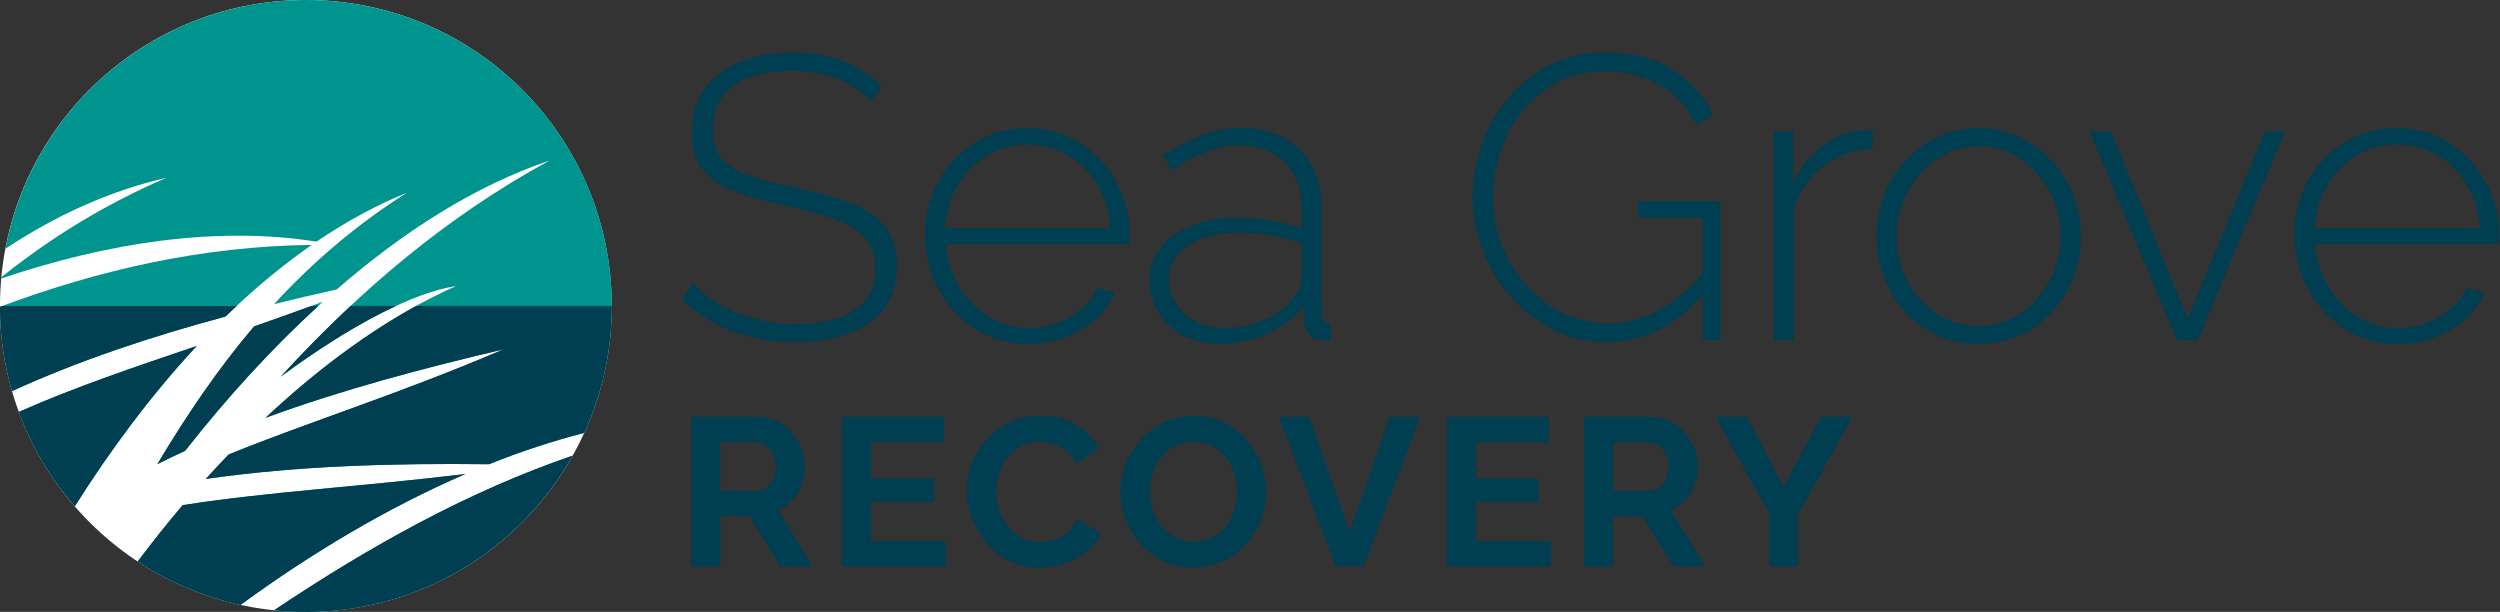 <?xml version="1.0" encoding="UTF-8"?>
<svg xmlns="http://www.w3.org/2000/svg" width="286" height="70" viewBox="0 0 286 70" fill="none">
  <rect x="0" y="0" width="286" height="70" fill="#333333" stroke="none"/>
  <g clip-path="url(#clip0_985_267)">
    <path d="M99.67 11.66C99.15 11.08 98.57 10.56 97.92 10.12C97.28 9.68 96.59 9.31 95.85 9.02C95.11 8.73 94.32 8.51 93.46 8.35C92.6 8.2 91.68 8.12 90.7 8.12C87.51 8.12 85.18 8.73 83.73 9.94C82.27 11.15 81.54 12.78 81.54 14.83C81.54 16.21 81.87 17.3 82.53 18.12C83.19 18.93 84.23 19.58 85.64 20.07C87.05 20.56 88.88 21.04 91.12 21.49C93.48 21.98 95.52 22.55 97.24 23.21C98.96 23.87 100.28 24.77 101.22 25.9C102.16 27.03 102.62 28.57 102.62 30.5C102.62 31.94 102.34 33.2 101.79 34.29C101.24 35.38 100.44 36.27 99.4 36.98C98.36 37.69 97.12 38.22 95.69 38.59C94.26 38.96 92.68 39.14 90.93 39.14C89.18 39.14 87.63 38.96 86.1 38.59C84.56 38.22 83.12 37.69 81.77 36.98C80.42 36.27 79.16 35.37 78 34.27L79.24 32.38C79.91 33.12 80.67 33.77 81.52 34.34C82.36 34.91 83.28 35.39 84.28 35.79C85.28 36.19 86.34 36.5 87.48 36.73C88.61 36.96 89.8 37.08 91.02 37.08C93.87 37.08 96.11 36.55 97.72 35.5C99.33 34.44 100.14 32.87 100.14 30.79C100.14 29.35 99.77 28.19 99.03 27.3C98.29 26.41 97.16 25.68 95.62 25.12C94.08 24.55 92.17 24.02 89.87 23.53C87.57 23.04 85.61 22.49 84 21.88C82.39 21.27 81.18 20.44 80.36 19.4C79.55 18.36 79.14 16.95 79.14 15.17C79.14 13.21 79.62 11.55 80.59 10.18C81.56 8.82 82.92 7.78 84.66 7.08C86.41 6.37 88.42 6.02 90.69 6.02C92.1 6.02 93.41 6.16 94.62 6.43C95.83 6.7 96.95 7.13 97.98 7.7C99.01 8.27 99.97 8.98 100.86 9.84L99.66 11.68L99.67 11.66Z" fill="#003E51"></path>
    <path d="M117.64 39.37C115.95 39.37 114.39 39.04 112.95 38.38C111.51 37.72 110.26 36.82 109.2 35.67C108.14 34.52 107.31 33.19 106.71 31.68C106.11 30.17 105.81 28.57 105.81 26.89C105.81 24.63 106.32 22.58 107.33 20.75C108.34 18.92 109.74 17.44 111.52 16.33C113.3 15.21 115.29 14.66 117.5 14.66C119.71 14.66 121.78 15.23 123.53 16.36C125.28 17.49 126.67 18.98 127.7 20.83C128.73 22.68 129.24 24.71 129.24 26.91V27.46C129.24 27.64 129.22 27.79 129.19 27.92H108.2C108.32 29.72 108.83 31.36 109.72 32.82C110.61 34.29 111.75 35.44 113.15 36.28C114.55 37.12 116.07 37.54 117.73 37.54C119.39 37.54 120.95 37.11 122.43 36.25C123.9 35.39 124.93 34.29 125.51 32.94L127.53 33.49C127.07 34.62 126.34 35.64 125.34 36.53C124.34 37.42 123.18 38.12 121.84 38.62C120.51 39.13 119.1 39.38 117.63 39.38L117.64 39.37ZM108.11 26.11H127.03C126.91 24.25 126.42 22.6 125.56 21.16C124.7 19.72 123.57 18.6 122.18 17.77C120.78 16.95 119.24 16.53 117.55 16.53C115.86 16.53 114.33 16.94 112.95 17.77C111.57 18.6 110.45 19.72 109.59 21.16C108.73 22.6 108.24 24.24 108.12 26.11H108.11Z" fill="#003E51"></path>
    <path d="M131.51 32.03C131.51 30.59 131.94 29.35 132.8 28.29C133.66 27.24 134.84 26.41 136.34 25.81C137.84 25.21 139.58 24.91 141.54 24.91C142.77 24.91 144.04 25.02 145.36 25.23C146.68 25.45 147.86 25.74 148.9 26.1V23.85C148.9 21.65 148.26 19.9 146.99 18.59C145.72 17.28 143.96 16.62 141.72 16.62C140.52 16.62 139.28 16.87 137.99 17.36C136.7 17.85 135.38 18.56 134.03 19.48L133.06 17.82C134.62 16.78 136.14 15.99 137.59 15.45C139.05 14.91 140.5 14.64 141.94 14.64C144.79 14.64 147.05 15.48 148.71 17.16C150.37 18.84 151.2 21.13 151.2 24.04V35.87C151.2 36.24 151.28 36.51 151.45 36.69C151.62 36.87 151.87 36.98 152.21 37.01V38.9C151.93 38.93 151.7 38.95 151.52 38.95H151.06C150.48 38.86 150.02 38.61 149.7 38.21C149.38 37.81 149.2 37.37 149.17 36.88V34.99C148.07 36.37 146.65 37.45 144.91 38.21C143.17 38.97 141.36 39.36 139.46 39.36C137.96 39.36 136.6 39.04 135.39 38.4C134.18 37.76 133.23 36.88 132.54 35.76C131.85 34.64 131.5 33.4 131.5 32.02L131.51 32.03ZM147.99 34C148.3 33.6 148.53 33.22 148.68 32.85C148.83 32.48 148.91 32.15 148.91 31.84V27.9C147.81 27.47 146.66 27.15 145.46 26.94C144.26 26.73 143.04 26.62 141.78 26.62C139.39 26.62 137.45 27.09 135.96 28.04C134.47 28.99 133.73 30.27 133.73 31.89C133.73 32.9 133.99 33.83 134.51 34.69C135.03 35.55 135.76 36.23 136.7 36.75C137.64 37.27 138.72 37.53 139.95 37.53C141.67 37.53 143.26 37.2 144.71 36.54C146.17 35.88 147.26 35.04 148 34H147.99Z" fill="#003E51"></path>
    <path d="M183.79 39.14C181.58 39.14 179.54 38.66 177.67 37.71C175.8 36.76 174.17 35.49 172.79 33.91C171.41 32.33 170.34 30.55 169.59 28.57C168.84 26.59 168.46 24.57 168.46 22.52C168.46 20.47 168.83 18.31 169.56 16.33C170.3 14.35 171.34 12.59 172.69 11.04C174.04 9.49 175.64 8.26 177.48 7.36C179.32 6.46 181.33 6 183.51 6C186.76 6 189.39 6.67 191.4 8C193.41 9.33 194.94 11.05 195.98 13.13L194.05 14.28C192.94 12.13 191.48 10.57 189.65 9.61C187.82 8.64 185.76 8.16 183.46 8.16C181.53 8.16 179.78 8.57 178.21 9.38C176.64 10.19 175.31 11.28 174.21 12.65C173.11 14.02 172.26 15.56 171.68 17.28C171.1 19 170.8 20.76 170.8 22.57C170.8 24.5 171.14 26.33 171.81 28.05C172.48 29.77 173.42 31.3 174.62 32.65C175.82 34 177.21 35.06 178.81 35.83C180.41 36.6 182.11 36.98 183.92 36.98C186.04 36.98 188.03 36.47 189.9 35.44C191.77 34.41 193.57 32.79 195.28 30.58V33.2C192.03 37.16 188.19 39.14 183.77 39.14H183.79ZM194.79 24.92H187.38V23.03H196.82V38.91H194.79V24.92Z" fill="#003E51"></path>
    <path d="M214.24 17.05C212.09 17.11 210.21 17.75 208.6 18.96C206.99 20.17 205.86 21.84 205.22 23.95V38.91H202.92V15.02H205.13V20.87C205.96 19.18 207.06 17.81 208.44 16.75C209.82 15.69 211.28 15.09 212.81 14.93C213.12 14.9 213.39 14.88 213.64 14.88H214.24V17.04V17.05Z" fill="#003E51"></path>
    <path d="M226.36 39.37C224.67 39.37 223.11 39.05 221.69 38.41C220.27 37.77 219.03 36.87 217.98 35.73C216.94 34.58 216.12 33.27 215.54 31.79C214.96 30.31 214.67 28.74 214.67 27.09C214.67 25.44 214.96 23.78 215.54 22.3C216.12 20.82 216.94 19.5 218 18.36C219.06 17.21 220.3 16.31 221.73 15.65C223.16 14.99 224.7 14.66 226.36 14.66C228.02 14.66 229.55 14.99 230.96 15.65C232.37 16.31 233.61 17.21 234.69 18.36C235.76 19.51 236.59 20.82 237.18 22.3C237.76 23.78 238.05 25.38 238.05 27.09C238.05 28.8 237.76 30.31 237.18 31.79C236.6 33.27 235.78 34.59 234.72 35.73C233.66 36.88 232.42 37.77 230.99 38.41C229.56 39.05 228.02 39.37 226.37 39.37H226.36ZM216.97 27.08C216.97 28.97 217.39 30.69 218.24 32.24C219.09 33.79 220.21 35.01 221.62 35.93C223.03 36.85 224.6 37.3 226.32 37.3C228.04 37.3 229.61 36.84 231.04 35.9C232.47 34.97 233.6 33.72 234.45 32.14C235.3 30.56 235.72 28.85 235.72 26.98C235.72 25.11 235.3 23.41 234.45 21.85C233.61 20.29 232.48 19.05 231.07 18.12C229.66 17.19 228.09 16.72 226.38 16.72C224.67 16.72 223.09 17.19 221.66 18.14C220.23 19.09 219.1 20.34 218.25 21.9C217.4 23.46 216.98 25.18 216.98 27.08H216.97Z" fill="#003E51"></path>
    <path d="M249.03 38.91L239.04 15.02H241.48L250.27 36.47L259.11 15.02H261.41L251.42 38.91H249.03Z" fill="#003E51"></path>
    <path d="M274.3 39.37C272.61 39.37 271.05 39.04 269.61 38.38C268.17 37.72 266.92 36.82 265.86 35.67C264.8 34.52 263.97 33.19 263.37 31.68C262.77 30.17 262.47 28.57 262.47 26.89C262.47 24.63 262.98 22.58 263.99 20.75C265 18.92 266.4 17.44 268.18 16.33C269.96 15.21 271.95 14.66 274.16 14.66C276.37 14.66 278.44 15.23 280.19 16.36C281.94 17.49 283.33 18.98 284.36 20.83C285.39 22.68 285.9 24.71 285.9 26.91V27.46C285.9 27.64 285.88 27.79 285.85 27.92H264.86C264.98 29.72 265.49 31.36 266.38 32.82C267.27 34.29 268.41 35.44 269.81 36.28C271.21 37.12 272.73 37.54 274.39 37.54C276.05 37.54 277.61 37.11 279.09 36.25C280.56 35.39 281.59 34.29 282.17 32.94L284.19 33.49C283.73 34.62 283 35.64 282 36.53C281 37.42 279.84 38.12 278.5 38.62C277.17 39.13 275.76 39.38 274.29 39.38L274.3 39.37ZM264.77 26.11H283.69C283.57 24.25 283.08 22.6 282.22 21.16C281.36 19.72 280.23 18.6 278.84 17.77C277.44 16.95 275.9 16.53 274.21 16.53C272.52 16.53 270.99 16.94 269.61 17.77C268.23 18.6 267.11 19.72 266.25 21.16C265.39 22.6 264.9 24.24 264.78 26.11H264.77Z" fill="#003E51"></path>
    <path d="M79.08 64.8V47.69H86.67C87.44 47.69 88.16 47.85 88.83 48.17C89.5 48.49 90.08 48.92 90.57 49.47C91.06 50.02 91.44 50.63 91.7 51.3C91.97 51.97 92.1 52.67 92.1 53.37C92.1 54.07 91.98 54.78 91.73 55.44C91.48 56.1 91.12 56.68 90.66 57.19C90.19 57.7 89.65 58.09 89.02 58.36L92.93 64.8H89.27L85.75 59.06H82.42V64.8H79.09H79.08ZM82.41 56.15H86.58C87 56.15 87.37 56.03 87.69 55.78C88.01 55.53 88.27 55.2 88.46 54.78C88.65 54.36 88.75 53.9 88.75 53.38C88.75 52.86 88.64 52.38 88.41 51.96C88.18 51.54 87.9 51.21 87.57 50.97C87.23 50.73 86.86 50.61 86.46 50.61H82.41V56.15Z" fill="#003E51"></path>
    <path d="M108.2 61.88V64.8H96.32V47.69H107.99V50.61H99.65V54.73H106.83V57.43H99.65V61.89H108.21L108.2 61.88Z" fill="#003E51"></path>
    <path d="M110.61 56.1C110.61 55.04 110.8 54.01 111.18 53C111.56 52 112.11 51.08 112.84 50.26C113.57 49.44 114.46 48.79 115.5 48.3C116.54 47.81 117.72 47.57 119.04 47.57C120.61 47.57 121.98 47.92 123.12 48.61C124.27 49.3 125.12 50.2 125.66 51.31L123.13 53.07C122.84 52.43 122.46 51.92 122 51.55C121.53 51.18 121.03 50.92 120.49 50.76C119.95 50.6 119.43 50.52 118.94 50.52C118.1 50.52 117.38 50.69 116.76 51.03C116.14 51.37 115.63 51.81 115.22 52.36C114.81 52.91 114.5 53.52 114.29 54.19C114.08 54.86 113.98 55.55 113.98 56.24C113.98 56.98 114.1 57.7 114.34 58.4C114.58 59.1 114.92 59.72 115.36 60.26C115.8 60.8 116.33 61.22 116.95 61.54C117.57 61.85 118.25 62.01 118.99 62.01C119.5 62.01 120.03 61.92 120.58 61.75C121.13 61.57 121.63 61.29 122.1 60.91C122.57 60.53 122.94 60.02 123.23 59.39L125.93 60.98C125.58 61.83 125.02 62.56 124.25 63.15C123.49 63.74 122.64 64.19 121.7 64.5C120.76 64.81 119.82 64.96 118.89 64.96C117.67 64.96 116.56 64.71 115.55 64.2C114.54 63.69 113.67 63.02 112.93 62.18C112.19 61.34 111.62 60.39 111.21 59.34C110.8 58.29 110.59 57.22 110.59 56.15L110.61 56.1Z" fill="#003E51"></path>
    <path d="M136.52 64.92C135.27 64.92 134.13 64.68 133.12 64.2C132.11 63.72 131.23 63.06 130.49 62.24C129.75 61.41 129.18 60.48 128.78 59.44C128.38 58.4 128.18 57.34 128.18 56.25C128.18 55.16 128.39 54.02 128.82 52.98C129.25 51.94 129.83 51.02 130.58 50.21C131.33 49.4 132.21 48.76 133.24 48.28C134.27 47.8 135.39 47.57 136.59 47.57C137.79 47.57 138.96 47.82 139.98 48.32C141 48.82 141.87 49.49 142.6 50.32C143.32 51.16 143.88 52.09 144.27 53.12C144.66 54.15 144.86 55.21 144.86 56.3C144.86 57.39 144.65 58.51 144.24 59.54C143.83 60.58 143.25 61.5 142.5 62.31C141.75 63.12 140.87 63.76 139.85 64.23C138.83 64.7 137.72 64.93 136.51 64.93L136.52 64.92ZM131.56 56.24C131.56 56.98 131.67 57.69 131.9 58.39C132.12 59.08 132.45 59.7 132.88 60.23C133.3 60.77 133.83 61.19 134.45 61.51C135.07 61.82 135.77 61.98 136.56 61.98C137.35 61.98 138.09 61.82 138.7 61.49C139.31 61.16 139.83 60.72 140.25 60.18C140.68 59.63 140.99 59.01 141.2 58.32C141.41 57.63 141.51 56.94 141.51 56.25C141.51 55.51 141.4 54.8 141.17 54.12C140.94 53.44 140.62 52.83 140.18 52.29C139.75 51.75 139.22 51.33 138.61 51.01C138 50.69 137.3 50.54 136.51 50.54C135.72 50.54 135.02 50.71 134.4 51.03C133.78 51.36 133.26 51.79 132.83 52.33C132.4 52.87 132.08 53.48 131.87 54.16C131.65 54.84 131.54 55.54 131.54 56.24H131.56Z" fill="#003E51"></path>
    <path d="M149.78 47.68L154.41 60.86L158.97 47.68H162.47L156.01 64.79H152.8L146.29 47.68H149.79H149.78Z" fill="#003E51"></path>
    <path d="M177.4 61.88V64.8H165.52V47.69H177.19V50.61H168.85V54.73H176.03V57.43H168.85V61.89H177.41L177.4 61.88Z" fill="#003E51"></path>
    <path d="M181.21 64.8V47.69H188.8C189.57 47.69 190.29 47.85 190.96 48.17C191.63 48.49 192.21 48.92 192.7 49.47C193.19 50.02 193.57 50.63 193.83 51.3C194.1 51.97 194.23 52.67 194.23 53.37C194.23 54.07 194.11 54.78 193.86 55.44C193.61 56.1 193.25 56.68 192.79 57.19C192.32 57.7 191.78 58.09 191.15 58.36L195.06 64.8H191.4L187.88 59.06H184.55V64.8H181.22H181.21ZM184.54 56.15H188.71C189.13 56.15 189.5 56.03 189.82 55.78C190.14 55.53 190.4 55.2 190.59 54.78C190.78 54.36 190.88 53.9 190.88 53.38C190.88 52.86 190.77 52.38 190.54 51.96C190.31 51.54 190.03 51.21 189.7 50.97C189.36 50.73 188.99 50.61 188.59 50.61H184.54V56.15Z" fill="#003E51"></path>
    <path d="M199.82 47.68L204.04 55.73L208.33 47.68H211.92L205.7 58.82V64.8H202.4V58.77L196.23 47.68H199.82Z" fill="#003E51"></path>
    <path d="M34.99 70C54.314 70 69.98 54.33 69.98 35C69.98 15.67 54.314 0 34.99 0C15.665 0 0 15.67 0 35C0 54.33 15.665 70 34.99 70Z" fill="white"></path>
    <path d="M21.182 51.568C26.015 45.407 31.302 39.59 36.925 34.524C34.23 35.527 31.616 36.459 29.064 37.341C24.951 42.185 21.365 47.464 18.001 53.098C19.045 52.571 20.108 52.065 21.182 51.568Z" fill="#00948F"></path>
    <path d="M0 35.091C0 38.435 0.496 41.667 1.378 44.738C9.026 41.252 17.252 38.506 25.792 36.216C28.932 33.156 32.234 30.399 35.658 28.018C23.188 28.17 11.467 30.825 0 35.091Z" fill="#00948F"></path>
    <path d="M19.025 20.347C11.913 23.408 5.734 27.248 0.162 31.707C0.162 31.757 0.162 31.808 0.152 31.859C12.298 27.755 24.779 25.84 36.206 27.643C39.538 25.384 42.983 23.489 46.548 22.05C40.653 25.779 35.709 30.065 31.353 34.787C33.724 34.2 36.114 33.652 38.515 33.115C46.153 26.478 54.369 21.239 62.848 18.372C51.067 24.806 41.119 33.247 32.123 43.096C40.035 37.239 47.389 33.409 52.171 32.73C45.009 35.892 37.583 41.05 30.391 47.798C39.052 44.616 48.271 42.154 57.611 39.965C45.789 45.032 35.577 48.173 26.166 51.993C25.295 52.905 24.424 53.827 23.553 54.79C33.957 53.29 44.897 52.976 55.949 53.108C59.566 51.659 63.213 50.453 66.85 49.521C68.865 45.093 70 40.188 70 35C69.98 15.666 54.318 0 34.99 0C17.9 0 3.687 12.251 0.618 28.454C6.291 24.705 12.45 21.847 19.015 20.347H19.025Z" fill="#00948F"></path>
    <path d="M22.499 39.58C15.287 42.022 8.58 44.282 2.158 47.119C3.627 51.112 5.815 54.76 8.56 57.921C12.693 51.365 17.363 45.103 22.509 39.58H22.499Z" fill="#00948F"></path>
    <path d="M31.363 69.817C32.559 69.939 33.764 70 34.99 70C48.088 70 59.505 62.795 65.502 52.125C53.609 56.209 42.446 62.39 31.363 69.807V69.817Z" fill="#00948F"></path>
    <path d="M53.245 54.223C41.24 55.692 30.867 56.229 20.899 57.789C19.146 59.847 17.434 62.005 15.752 64.234C19.278 66.565 23.259 68.267 27.524 69.2C35.476 63.373 44.249 58.114 53.245 54.223Z" fill="#00948F"></path>
    <path d="M32.103 43.096C36.854 39.58 41.382 36.814 45.292 35H40.106C37.35 37.574 34.686 40.269 32.103 43.096Z" fill="#003E51"></path>
    <path d="M1.378 44.738C9.026 41.252 17.252 38.506 25.792 36.216C26.217 35.801 26.653 35.405 27.078 35.01H0.253C0.172 35.041 0.091 35.071 0 35.102C0 38.445 0.496 41.678 1.378 44.748V44.738Z" fill="#003E51"></path>
    <path d="M30.37 47.798C39.032 44.616 48.25 42.154 57.59 39.965C45.769 45.032 35.557 48.173 26.146 51.993C25.275 52.905 24.404 53.827 23.533 54.79C33.936 53.29 44.877 52.976 55.929 53.108C59.546 51.659 63.193 50.453 66.829 49.521C68.845 45.093 69.98 40.188 69.98 35H47.602C41.878 38.151 36.053 42.468 30.37 47.798Z" fill="#003E51"></path>
    <path d="M29.064 37.341C24.951 42.184 21.365 47.464 18.001 53.098C19.045 52.571 20.108 52.064 21.182 51.568C25.873 45.599 30.988 39.965 36.418 35H35.608C33.379 35.821 31.191 36.601 29.064 37.341Z" fill="#003E51"></path>
    <path d="M22.499 39.58C15.287 42.022 8.58 44.282 2.158 47.119C3.627 51.112 5.815 54.76 8.56 57.921C12.693 51.365 17.363 45.103 22.509 39.58H22.499Z" fill="#003E51"></path>
    <path d="M31.363 69.817C32.559 69.939 33.764 70 34.99 70C48.088 70 59.505 62.795 65.502 52.125C53.609 56.209 42.446 62.39 31.363 69.807V69.817Z" fill="#003E51"></path>
    <path d="M53.245 54.223C41.24 55.692 30.867 56.229 20.899 57.789C19.146 59.847 17.434 62.005 15.752 64.234C19.278 66.565 23.259 68.267 27.524 69.2C35.476 63.373 44.249 58.114 53.245 54.223Z" fill="#003E51"></path>
  </g>
  <defs>
    <clipPath id="clip0_985_267">
      <rect width="286" height="70" fill="white"></rect>
    </clipPath>
  </defs>
</svg>
